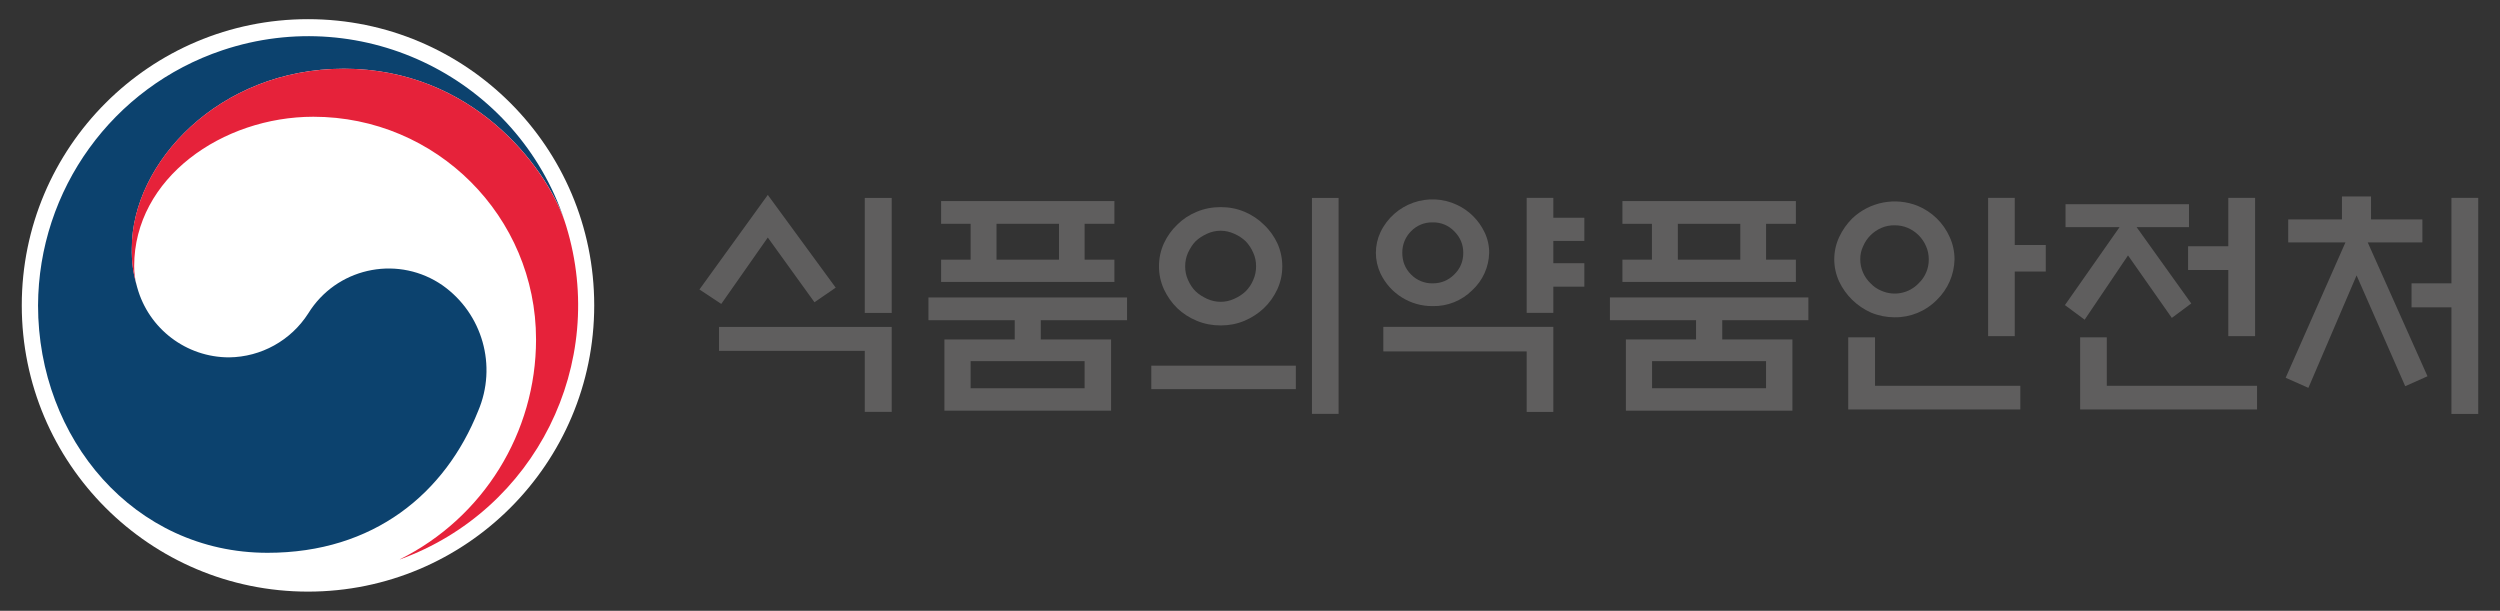 <?xml version="1.0" encoding="utf-8"?>
<!-- Generator: Adobe Illustrator 16.0.0, SVG Export Plug-In . SVG Version: 6.00 Build 0)  -->
<!DOCTYPE svg PUBLIC "-//W3C//DTD SVG 1.1//EN" "http://www.w3.org/Graphics/SVG/1.1/DTD/svg11.dtd">
<svg version="1.1" id="레이어_1" xmlns="http://www.w3.org/2000/svg" xmlns:xlink="http://www.w3.org/1999/xlink" x="0px"
	 y="0px" width="1187px" height="290px" viewBox="0 0 1187 290" enable-background="new 0 0 1187 290" xml:space="preserve">
<rect x="0" y="0" width="1187" height="290" fill="#333333" stroke="none"/>
<g>
	<path fill="#5F5E5E" d="M410.591,93.973h12.797v54.617h-12.797V93.973z M341.39,155.238h81.998v40.32h-12.797v-28.953H341.39
		V155.238z M364.552,92.542l32.24,44.037l-10.078,6.935l-22.162-30.74l-22.092,31.527l-10.364-6.863L364.552,92.542z
		 M502.812,106.27h-29.668v17.014h29.668V106.27z M514.966,171.467h-54.118v12.867h54.117L514.966,171.467z M446.836,133.863
		v-10.581h14.013v-17.015h-14.013V95.473h82.284v10.795h-14.154v17.015h14.154v10.581H446.836z M527.546,161.172v33.813h-79.138
		v-33.813h33.385v-9.15h-40.964v-10.795h94.295v10.795h-40.963v9.15H527.546z M622.914,93.973h12.654v102.516h-12.653
		L622.914,93.973z M596.391,126.499c0-2.291-0.412-4.502-1.357-6.505c-0.857-2.01-2.068-3.85-3.575-5.434
		c-1.568-1.5-3.365-2.644-5.435-3.576c-2.072-0.926-4.218-1.431-6.435-1.431c-2.289,0-4.433,0.481-6.506,1.431
		c-2,0.926-3.858,2.072-5.433,3.576c-1.499,1.567-2.643,3.435-3.576,5.434c-0.925,2-1.356,4.218-1.356,6.505
		c0,2.211,0.412,4.36,1.356,6.435c0.926,2.073,2.073,3.859,3.576,5.361c1.568,1.499,3.436,2.643,5.433,3.576
		c2.073,0.926,4.219,1.431,6.508,1.431c2.21,0,4.358-0.481,6.433-1.431c2.074-0.926,3.86-2.072,5.435-3.576
		c1.534-1.533,2.75-3.355,3.575-5.361C595.959,130.859,596.391,128.716,596.391,126.499 M608.83,126.499
		c0,3.791-0.787,7.435-2.358,10.867c-1.567,3.364-3.719,6.435-6.435,9.007c-2.573,2.43-5.646,4.436-9.15,5.936
		c-3.576,1.498-7.292,2.209-11.295,2.209c-4.008,0-7.792-0.711-11.366-2.209c-3.646-1.5-6.648-3.506-9.224-5.936
		c-2.643-2.573-4.788-5.646-6.361-9.007c-1.563-3.409-2.368-7.117-2.36-10.868c0-3.928,0.788-7.576,2.36-11.008
		c1.566-3.358,3.718-6.363,6.361-8.864c2.574-2.574,5.576-4.571,9.224-6.077c3.575-1.499,7.361-2.211,11.366-2.211
		c4.006,0,7.721,0.712,11.295,2.211c3.504,1.498,6.577,3.503,9.15,6.077c2.715,2.504,4.862,5.505,6.435,8.864
		C608.039,118.925,608.83,122.566,608.83,126.499 M615.265,184.764h-68.63v-11.152h68.63V184.764z"/>
	<path fill="#5F5E5E" d="M737.517,148.553h-12.653V93.936h12.653v9.438h14.727v11.01h-14.727v10.58h14.727v11.152h-14.727V148.553z
		 M694.766,120.029c0-3.934-1.431-7.363-4.289-10.225c-2.666-2.777-6.375-4.308-10.224-4.218c-3.873-0.108-7.611,1.422-10.295,4.218
		c-2.708,2.707-4.203,6.396-4.146,10.225c0,4.074,1.357,7.506,4.146,10.294c2.702,2.767,6.429,4.293,10.295,4.218
		c4.004,0,7.436-1.43,10.224-4.218C693.336,127.535,694.766,124.104,694.766,120.029 M656.805,155.201h80.712v40.392h-12.653
		v-28.739h-68.059V155.201L656.805,155.201z M707.062,120.029c-0.159,6.785-3.076,13.213-8.078,17.801
		c-4.961,4.947-11.725,7.658-18.729,7.506c-10.587,0.104-20.268-5.95-24.808-15.513c-2.907-6.206-2.907-13.384,0-19.589
		c6.525-13.642,22.874-19.409,36.515-12.883c5.641,2.696,10.188,7.243,12.885,12.883
		C706.326,113.286,707.085,116.639,707.062,120.029"/>
	<path fill="#5F5E5E" d="M826.301,106.27h-29.667v17.014h29.667V106.27z M838.525,171.467h-54.117v12.867h54.117V171.467z
		 M770.325,133.863v-10.581h14.012v-17.015h-14.012V95.473h82.355v10.795h-14.155v17.015h14.155v10.581H770.325z M851.037,161.172
		v33.813h-79.066v-33.813h33.313v-9.15h-40.893v-10.795h94.224v10.795h-40.893v9.15H851.037z"/>
	<path fill="#5F5E5E" d="M956.603,159.59h-12.653V93.963h12.653v22.376h14.727v12.582h-14.727V159.59z M915.782,123.131
		c0-2.217-0.429-4.289-1.287-6.22c-1.672-3.925-4.797-7.05-8.722-8.722c-1.968-0.828-4.085-1.24-6.22-1.215
		c-2.137-0.041-4.256,0.373-6.221,1.215c-3.924,1.672-7.05,4.797-8.721,8.722c-0.92,1.942-1.384,4.069-1.357,6.22
		c0.001,4.294,1.757,8.4,4.86,11.366c1.455,1.562,3.237,2.78,5.219,3.575c6.051,2.652,13.115,1.223,17.657-3.575
		C914.099,131.538,915.834,127.421,915.782,123.131 M890.261,160.162v23.02h68.986v11.225h-81.712v-34.243L890.261,160.162
		L890.261,160.162z M928.007,123.131c-0.149,7.296-3.184,14.236-8.437,19.303c-5.279,5.344-12.506,8.312-20.018,8.222
		c-3.826-0.005-7.615-0.757-11.152-2.218c-6.654-2.932-12.033-8.157-15.155-14.727c-3.12-6.709-3.12-14.452,0-21.161
		c1.537-3.296,3.644-6.297,6.221-8.864c8.313-7.888,20.463-10.205,31.098-5.934c6.76,2.811,12.185,8.107,15.155,14.798
		C927.233,115.871,928.014,119.48,928.007,123.131"/>
	<path fill="#5F5E5E" d="M1057.994,159.59v-31.384h-19.088v-11.295h19.088V93.963h12.727v65.627H1057.994z M987.649,194.405v-34.243
		h12.653v23.02h71.346v11.225L987.649,194.405L987.649,194.405z M980.714,107.832V96.966h58.621v10.866h-24.879l25.951,36.245
		l-9.223,6.862l-20.803-29.668l-20.59,30.525l-9.364-6.936l25.949-37.03L980.714,107.832L980.714,107.832z"/>
	<path fill="#5F5E5E" d="M1163.941,145.908h-18.944v-11.367h18.944V93.936h12.725v102.588h-12.725V145.908z M1111.969,104.158
		V93.292h13.798v10.866h24.378v10.938h-25.951l28.381,63.555l-10.58,4.718l-23.091-52.615l-22.877,53.401l-10.795-4.789
		l28.382-64.27h-27.166v-10.938H1111.969z"/>
	<path fill="#FFFFFF" d="M282.137,145c0,75.057-60.847,135.9-135.901,135.9c-75.058,0-135.901-60.844-135.901-135.9
		S71.179,9.1,146.235,9.1C221.291,9.1,282.137,69.943,282.137,145"/>
	<path fill="#0C426E" d="M210.154,135.506c-20.371-14.136-48.344-9.082-62.48,11.288c-0.472,0.681-0.926,1.374-1.358,2.081
		c-8.22,12.802-22.32,20.618-37.532,20.803c-20.318,0.008-38.151-13.527-43.608-33.1l-0.143-0.5l-0.145-0.572
		c-1.698-5.775-2.471-11.783-2.286-17.801c0-40.248,41.249-85.072,100.655-85.072c60.909,0,95.797,46.325,104.805,72.133
		C245.546,37.566,172.819,1.342,105.62,23.856C53.496,41.319,18.285,90.044,18.063,145.016c0,63.268,45.609,117.455,108.948,117.455
		c50.544,0,84.431-28.31,100.015-67.343C236.144,173.761,229.116,148.928,210.154,135.506"/>
	<path fill="#E6223A" d="M268.812,107.26c-7.507-25.164-42.607-74.634-105.52-74.634c-59.479,0-100.729,44.823-100.729,85.071
		c0,7.436,0.43,10.795,2.288,17.801c-0.764-2.99-1.146-6.064-1.145-9.15c0-41.893,41.964-70.917,85.072-70.917
		c58.406,0,105.732,47.326,105.732,105.732c0.017,44.237-25.02,84.671-64.628,104.374v0.07
		C254.193,242.297,288.911,172.643,268.812,107.26"/>
</g>
<g display="none">
	<g display="inline">
		<path fill="#FFFFFF" d="M390.121,144.998c0,73.633-59.7,133.328-133.328,133.328c-73.642,0-133.332-59.695-133.332-133.328
			c0-73.629,59.69-133.324,133.332-133.324C330.421,11.674,390.121,71.369,390.121,144.998"/>
		<path fill="#003668" d="M319.325,135.708c-21.193-14.406-48.325-8.541-62.59,13.116c-11.865,18.1-29.823,20.354-36.746,20.354
			c-22.688,0-38.169-15.952-42.768-32.44h-0.015c-0.058-0.182-0.088-0.329-0.132-0.478c-0.045-0.181-0.08-0.362-0.139-0.554
			c-1.813-6.896-2.269-10.164-2.269-17.484c0-39.427,40.481-83.342,98.738-83.342c59.68,0,93.833,45.431,102.66,70.686
			c-0.173-0.467-0.32-0.896-0.461-1.342c-16.93-49.388-63.766-84.889-118.93-84.889c-69.361,0-125.632,56.236-125.632,125.653
			c0,62.04,44.74,115.13,106.825,115.13c49.485,0,82.758-27.734,97.996-65.998C344.24,173.195,338.322,148.617,319.325,135.708"/>
		<path fill="#E6002D" d="M376.839,108.014c-7.364-24.637-41.736-73.132-103.434-73.132c-58.255,0-98.738,43.92-98.738,83.343
			c0,7.32,0.458,10.588,2.269,17.483c-0.761-3.021-1.147-6.021-1.147-8.965c0-41.076,41.113-69.521,83.383-69.521
			c57.235,0,103.618,46.383,103.618,103.596c0,44.844-25.814,83.686-63.298,102.334v0.031c48.342-17.507,82.86-63.816,82.86-118.194
			C382.352,132.12,380.626,120.773,376.839,108.014"/>
	</g>
	<g display="inline">
		<path fill="#575756" d="M476.122,91.757V81.753h15.76v10.004h21.924v12.333h-62.074V91.757H476.122L476.122,91.757z
			 M511.201,132.18c0,3.471-0.73,6.715-2.192,9.731c-1.462,3.008-3.427,5.663-5.893,7.944c-2.467,2.285-5.322,4.09-8.562,5.414
			c-3.247,1.319-6.74,1.983-10.482,1.983c-3.749,0-7.242-0.664-10.481-1.983c-3.246-1.324-6.1-3.129-8.564-5.414
			c-2.467-2.281-4.433-4.937-5.894-7.944c-1.462-3.017-2.19-6.261-2.19-9.731c0-3.472,0.729-6.74,2.19-9.8
			c1.461-3.06,3.426-5.731,5.894-8.013c2.465-2.286,5.318-4.088,8.564-5.416c3.239-1.324,6.732-1.983,10.481-1.983
			c3.742,0,7.236,0.659,10.482,1.983c3.239,1.328,6.095,3.13,8.562,5.416c2.465,2.281,4.43,4.951,5.893,8.013
			C510.47,125.439,511.201,128.708,511.201,132.18z M497.362,132.042c0-3.563-1.303-6.646-3.905-9.251
			c-2.604-2.602-5.732-3.904-9.385-3.904c-3.658,0-6.764,1.303-9.318,3.904c-2.56,2.605-3.837,5.688-3.837,9.251
			c0,3.562,1.277,6.623,3.837,9.183c2.555,2.558,5.66,3.838,9.318,3.838c3.652,0,6.781-1.281,9.385-3.838
			C496.06,138.665,497.362,135.604,497.362,132.042z M549.706,180.412c0,3.652-0.776,7.104-2.328,10.342
			c-1.555,3.246-3.613,6.1-6.168,8.566c-2.65,2.467-5.711,4.428-9.181,5.891c-3.474,1.465-7.173,2.195-11.099,2.195
			c-3.932,0-7.651-0.73-11.167-2.195c-3.52-1.463-6.603-3.424-9.251-5.891c-2.559-2.467-4.614-5.32-6.167-8.566
			c-1.555-3.238-2.329-6.689-2.329-10.342c0-3.654,0.773-7.125,2.329-10.416c1.552-3.289,3.607-6.162,6.167-8.631
			c2.648-2.467,5.731-4.428,9.251-5.893c3.515-1.462,7.234-2.193,11.167-2.193c3.926,0,7.625,0.731,11.099,2.193
			c3.47,1.465,6.53,3.426,9.181,5.893c2.555,2.469,4.613,5.342,6.168,8.631C548.93,173.287,549.706,176.758,549.706,180.412z
			 M535.181,180.273c0-3.836-1.416-7.168-4.249-10.004c-2.831-2.83-6.214-4.242-10.142-4.242s-7.284,1.412-10.07,4.242
			c-2.786,2.836-4.18,6.168-4.18,10.004c0,3.84,1.395,7.146,4.18,9.934c2.786,2.785,6.143,4.178,10.07,4.178
			c3.927,0,7.311-1.393,10.142-4.178C533.766,187.42,535.181,184.113,535.181,180.273z M534.905,149.578h-13.703V84.355h13.703
			v25.899h12.196V84.221h14.251v67.005h-14.251v-27.545h-12.196V149.578z"/>
		<path fill="#575756" d="M578.616,100.389V87.645h68.511v12.744h-29.186l30.419,37.133l-10.415,8.498l-24.389-30.418
			l-24.252,32.471l-10.825-8.771l30.28-38.912H578.616L578.616,100.389z M673.433,178.219c0,4.021-0.817,7.787-2.463,11.307
			c-1.642,3.515-3.84,6.597-6.576,9.25c-2.831,2.646-6.146,4.748-9.938,6.304c-3.787,1.549-7.787,2.328-11.985,2.328
			c-4.203,0-8.222-0.779-12.058-2.328c-3.834-1.556-7.177-3.658-10.004-6.304c-2.74-2.653-4.934-5.735-6.574-9.25
			c-1.646-3.52-2.469-7.286-2.469-11.307c0-4.018,0.823-7.811,2.469-11.373c1.642-3.563,3.834-6.668,6.574-9.315
			c2.827-2.648,6.17-4.748,10.004-6.304c3.836-1.553,7.854-2.328,12.058-2.328c4.198,0,8.198,0.775,11.985,2.328
			c3.793,1.556,7.107,3.654,9.938,6.304c2.736,2.647,4.936,5.754,6.576,9.315C672.615,170.408,673.433,174.201,673.433,178.219z
			 M658.914,178.082c0-4.475-1.645-8.336-4.936-11.578c-3.289-3.242-7.172-4.865-11.646-4.865c-4.476,0-8.337,1.623-11.584,4.865
			c-3.237,3.242-4.859,7.104-4.859,11.578c0,4.477,1.622,8.313,4.859,11.512c3.247,3.193,7.108,4.791,11.584,4.791
			c4.474,0,8.355-1.598,11.646-4.791C657.27,186.395,658.914,182.559,658.914,178.082z M668.775,147.525v-25.899h-22.199v-12.744
			h22.199V84.221h14.8v63.304H668.775z"/>
		<path fill="#575756" d="M768.805,117.652c0,4.477-0.892,8.684-2.675,12.609c-1.784,3.928-4.227,7.398-7.334,10.411
			c-3.104,2.927-6.692,5.255-10.752,6.991c-4.067,1.732-8.424,2.602-13.088,2.602c-4.655,0-9.024-0.869-13.084-2.602
			c-4.069-1.735-7.653-4.064-10.758-6.991c-3.104-3.013-5.55-6.483-7.328-10.411c-1.783-3.926-2.676-8.134-2.676-12.609
			c0-4.471,0.893-8.674,2.676-12.605c1.778-3.926,4.226-7.398,7.328-10.411c3.104-2.926,6.688-5.255,10.758-6.991
			c4.06-1.736,8.429-2.606,13.084-2.606c4.664,0,9.021,0.871,13.088,2.606c4.06,1.735,7.648,4.064,10.752,6.991
			c3.107,3.013,5.55,6.485,7.334,10.411C767.914,108.979,768.805,113.182,768.805,117.652z M723.449,161.365v26.717h80.299v13.156
			h-95.096v-39.873H723.449z M754.555,117.795c0-2.652-0.527-5.164-1.574-7.541c-1.057-2.372-2.451-4.477-4.185-6.303
			c-1.825-1.736-3.903-3.125-6.231-4.182c-2.33-1.047-4.822-1.576-7.471-1.576c-2.65,0-5.162,0.527-7.533,1.576
			c-2.381,1.057-4.478,2.445-6.303,4.182c-1.74,1.826-3.134,3.931-4.183,6.303c-1.049,2.377-1.576,4.889-1.576,7.541
			c0,2.645,0.527,5.135,1.576,7.463c1.049,2.329,2.441,4.411,4.183,6.233c1.825,1.735,3.922,3.13,6.303,4.182
			c2.371,1.052,4.883,1.575,7.533,1.575c2.647,0,5.141-0.523,7.471-1.575c2.328-1.052,4.406-2.446,6.231-4.182
			c1.732-1.822,3.128-3.904,4.185-6.233C754.027,122.93,754.555,120.439,754.555,117.795z M800.73,160.682H785.93V84.222h14.801
			v26.033h17.129v14.662H800.73V160.682z"/>
		<path fill="#575756" d="M828.543,100.389V87.645h68.515v12.744h-29.053l30.283,44.674l-11.237,7.533l-23.566-35.899l-23.563,36.86
			l-11.517-7.675l30.146-45.491h-30.008V100.389z M836.768,201.238v-39.873h14.797v26.717H934.6v13.156H836.768z M918.705,160.682
			v-35.22h-22.2v-13.155h22.199V84.222h14.799v76.459H918.705z"/>
		<path fill="#575756" d="M953.914,159.721h109.625v13.15h-47.409v30.695h-14.937v-30.695h-47.279V159.721L953.914,159.721z
			 M977.352,101.346h62.754V86.277h14.662v57.413h-92.078V86.277h14.662V101.346z M1040.105,114.229h-62.754v16.441h62.754V114.229z
			"/>
	</g>
</g>
<g display="none">
	<g display="inline">
		<path fill="#575756" d="M590.005,181.637v11.318h-94.719v-11.318h40.893v-20.793H502.91v-58.909h12.592v15.133h54.171v-15.133
			h12.704v58.909h-33.383v20.793H590.005z M569.675,149.756v-21.602h-54.172v21.602H569.675z"/>
		<path fill="#575756" d="M650.779,154.492h-12.817v-42.51h-37.772v-11.435h50.591L650.779,154.492L650.779,154.492z M607.001,198.5
			v-37.656h12.825v26.336h71.613v11.32H607.001z M676.537,97.545h12.824v65.957h-12.824v-30.149h-16.864V122.15h16.864V97.545z"/>
		<path fill="#575756" d="M800.808,148.139v10.977h-94.716v-10.977h40.893v-9.009h-33.271V98.816h12.593v9.588h54.173v-9.588h12.707
			v40.313h-33.384v9.009H800.808z M793.187,167.543v33.268h-12.824v-22.408h-69.073v-10.859H793.187z M780.479,119.031h-54.173
			v9.354h54.173V119.031z"/>
		<path fill="#575756" d="M813.593,115.217v-11.319h61.448v11.319h-25.868l28.643,67.343l-11.32,4.852l-21.942-52.671l-21.83,53.478
			l-11.554-4.85l28.763-68.151L813.593,115.217L813.593,115.217z M890.06,97.545h12.824V200.58H890.06V97.545z"/>
		<path fill="#575756" d="M918.077,162.623h94.713v11.318h-41.002v26.564h-12.823v-26.564h-40.888V162.623L918.077,162.623z
			 M938.292,112.258h54.174V99.206h12.703v49.556h-79.471V99.206h12.594V112.258z M992.466,123.349h-54.175v14.207h54.175V123.349z"
			/>
	</g>
	<g display="inline">
		<g>
			<g>
				<g>
					<g>
						<g>
							<path fill="#003668" d="M367.362,139.303c-21.729-14.77-49.557-8.745-64.16,13.468
								c-12.206,18.553-30.622,20.855-37.758,20.855c-23.239,0-39.148-16.352-43.861-33.27h-0.015
								c-0.044-0.17-0.079-0.306-0.126-0.469c-0.042-0.191-0.103-0.379-0.147-0.578c-1.853-7.058-2.309-10.433-2.309-17.937
								c0-40.463,41.502-85.507,101.3-85.507c61.227,0,96.255,46.607,105.283,72.513c-0.155-0.456-0.298-0.909-0.456-1.377
								c-17.379-50.661-65.421-87.094-121.981-87.094c-71.187,0-128.922,57.716-128.922,128.921
								c0,63.643,45.905,118.127,109.579,118.127c50.785,0,84.917-28.48,100.566-67.717
								C392.949,177.781,386.865,152.557,367.362,139.303z"/>
						</g>
						<g>
							<path fill="#E6002D" d="M426.372,110.898c-7.522-25.271-42.821-75.029-106.086-75.029c-59.798,0-101.3,45.044-101.3,85.507
								c0,7.503,0.456,10.878,2.309,17.937c-0.775-3.086-1.189-6.184-1.189-9.199c0-42.135,42.197-71.335,85.562-71.335
								c58.711,0,106.304,47.597,106.304,106.297c0,46.02-26.486,85.848-64.969,104.988l0.018,0.029
								c49.602-17.963,85.024-65.467,85.024-121.26C432.043,135.628,430.272,123.986,426.372,110.898z"/>
						</g>
					</g>
				</g>
			</g>
		</g>
	</g>
</g>
<g display="none">
	<path display="inline" fill="#003668" d="M307.375,139.242c-21.953-14.924-50.078-8.837-64.839,13.611
		c-12.33,18.75-30.94,21.076-38.154,21.076c-23.488,0-39.569-16.524-44.33-33.623h-0.009c-0.047-0.168-0.08-0.309-0.129-0.473
		c-0.043-0.193-0.105-0.383-0.152-0.585c-1.875-7.132-2.33-10.542-2.33-18.123c0-40.891,41.943-86.415,102.372-86.415
		c61.871,0,97.271,47.102,106.392,73.28c-0.151-0.458-0.293-0.918-0.456-1.392c-17.563-51.197-66.116-88.015-123.271-88.015
		c-71.938,0-130.282,58.326-130.282,130.284c0,64.316,46.39,119.377,110.729,119.377c51.327,0,85.817-28.782,101.638-68.434
		C333.237,178.126,327.088,152.634,307.375,139.242"/>
	<path display="inline" fill="#E6002D" d="M367.012,110.534c-7.605-25.536-43.276-75.822-107.208-75.822
		c-60.429,0-102.375,45.521-102.375,86.412c0,7.583,0.458,10.996,2.33,18.128c-0.779-3.122-1.197-6.249-1.197-9.298
		c0-42.581,42.641-72.09,86.469-72.09c59.332,0,107.427,48.1,107.427,107.423c0,46.507-26.766,86.755-65.654,106.097l0.015,0.031
		c50.126-18.153,85.924-66.159,85.924-122.544C372.742,135.53,370.949,123.764,367.012,110.534"/>
	<path display="inline" fill="#575756" d="M469.727,96.725l32.559,45.539l-10.08,7.186l-22.479-31.867l-22.365,32.678l-10.311-7.187
		L469.727,96.725z M520.48,178.648c0,3.476-0.718,6.74-2.148,9.787c-1.427,3.059-3.338,5.736-5.732,8.057
		c-2.394,2.314-5.236,4.148-8.514,5.508c-3.289,1.35-6.781,2.025-10.49,2.025c-3.63,0-7.104-0.678-10.428-2.025
		c-3.321-1.359-6.18-3.191-8.571-5.508c-2.397-2.319-4.313-4.998-5.736-8.057c-1.434-3.047-2.146-6.313-2.146-9.787
		c0-3.479,0.712-6.736,2.146-9.789c1.424-3.051,3.338-5.739,5.736-8.055c2.393-2.32,5.25-4.152,8.571-5.507
		c3.322-1.35,6.798-2.026,10.428-2.026c3.709,0,7.202,0.678,10.49,2.026c3.277,1.354,6.12,3.187,8.514,5.507
		c2.395,2.314,4.306,5.004,5.732,8.055C519.763,171.912,520.48,175.169,520.48,178.648 M507.85,178.529
		c0-3.858-1.412-7.186-4.228-9.963c-2.825-2.782-6.204-4.172-10.142-4.172c-3.861,0-7.182,1.39-9.962,4.172
		c-2.783,2.777-4.175,6.104-4.175,9.963c0,3.943,1.392,7.283,4.175,10.027c2.781,2.737,6.102,4.111,9.962,4.111
		c3.938,0,7.316-1.374,10.142-4.111C506.438,185.813,507.85,182.473,507.85,178.529 M516.423,97.303h12.862v54.809h-12.862v-24.795
		h-19.468v-11.24h19.468V97.303z"/>
	<path display="inline" fill="#575756" d="M609.12,149.448h-61.297v-10.662h9.852v-27.694h-9.852v-10.773h61.297v10.773h-9.268
		v27.694h9.268V149.448z M587.566,111.092h-17.609v27.694h17.609V111.092z M628.704,178.648c0,3.476-0.717,6.74-2.146,9.787
		c-1.43,3.059-3.341,5.736-5.733,8.057c-2.396,2.314-5.237,4.148-8.517,5.508c-3.288,1.35-6.778,2.025-10.487,2.025
		c-3.633,0-7.106-0.678-10.431-2.025c-3.32-1.359-6.18-3.191-8.571-5.508c-2.396-2.319-4.313-4.998-5.735-8.057
		c-1.434-3.047-2.144-6.313-2.144-9.787c0-3.479,0.71-6.736,2.144-9.789c1.424-3.051,3.339-5.739,5.735-8.055
		c2.394-2.32,5.251-4.152,8.571-5.507c3.322-1.35,6.798-2.026,10.431-2.026c3.709,0,7.199,0.678,10.487,2.026
		c3.277,1.354,6.121,3.187,8.517,5.507c2.394,2.314,4.305,5.004,5.733,8.055C627.987,171.912,628.704,175.169,628.704,178.648
		 M616.073,178.529c0-3.858-1.409-7.186-4.228-9.963c-2.825-2.782-6.201-4.172-10.141-4.172c-3.862,0-7.184,1.39-9.965,4.172
		c-2.78,2.777-4.175,6.104-4.175,9.963c0,3.943,1.395,7.283,4.175,10.027c2.781,2.737,6.103,4.111,9.965,4.111
		c3.938,0,7.314-1.374,10.141-4.111C614.664,185.813,616.073,182.473,616.073,178.529 M624.648,97.303h12.862v54.809h-12.862
		v-13.094h-15.063v-10.541h15.063v-8.23h-15.063v-10.66h15.063V97.303z"/>
	<path display="inline" fill="#575756" d="M750.137,152.924h-95.019v-11.125h95.019V152.924z M662.769,133.919V98.58h79.721v10.891
		h-66.975v13.672h67.207v10.776H662.769z M728.586,181.313c0,3.32-0.693,6.434-2.089,9.33c-1.389,2.898-3.24,5.422-5.558,7.588
		c-2.318,2.166-5.063,3.884-8.229,5.158s-6.526,1.906-10.079,1.906c-3.556,0-6.916-0.632-10.082-1.906
		c-3.167-1.274-5.91-2.992-8.229-5.158c-2.314-2.166-4.173-4.688-5.562-7.588c-1.393-2.896-2.087-6.01-2.087-9.33
		s0.694-6.428,2.087-9.324c1.389-2.897,3.246-5.428,5.562-7.594c2.317-2.16,5.062-3.879,8.229-5.151
		c3.166-1.275,6.526-1.913,10.082-1.913c3.553,0,6.913,0.638,10.079,1.913c3.166,1.272,5.909,2.991,8.229,5.151
		c2.316,2.166,4.169,4.695,5.558,7.594C727.892,174.885,728.586,177.991,728.586,181.313 M715.954,181.313
		c0-3.549-1.331-6.621-3.994-9.211c-2.669-2.588-5.774-3.883-9.327-3.883c-3.556,0-6.662,1.295-9.33,3.883
		c-2.661,2.59-3.998,5.662-3.998,9.211c0,3.556,1.337,6.627,3.998,9.211c2.668,2.595,5.774,3.885,9.33,3.885
		c3.553,0,6.658-1.29,9.327-3.885C714.623,187.939,715.954,184.867,715.954,181.313"/>
	<path display="inline" fill="#575756" d="M811.667,187.104H798.92v-71.84h-38.584v-11.588h51.331V187.104z M847.123,137.396h14.83
		v12.863h-14.83v50.405h-12.744V97.303h12.744V137.396z"/>
	<path display="inline" fill="#575756" d="M966.588,147.014v11.241h-95.016v-11.241h41.021v-15.295h12.858v15.295H966.588z
		 M959.868,109.703h-34.993l37.656,23.984l-7.066,8.922L919.08,119.32l-36.386,23.289l-7.067-8.922l37.657-23.984h-34.99V98.578
		h81.574V109.703L959.868,109.703z M878.062,167.178h80.878v33.717h-12.862v-22.594h-68.016V167.178z"/>
	<path display="inline" fill="#575756" d="M979.799,162.657h95.015v11.356h-41.135v26.646h-12.863v-26.646h-41.017V162.657z
		 M1000.076,112.135h54.342V99.043h12.745v49.708h-79.718V99.043h12.631V112.135z M1054.418,123.26h-54.344v14.251h54.344V123.26z"
		/>
</g>
<g display="none">
	<path display="inline" fill="#003668" d="M249.222,139.079c-22.575-15.34-51.487-9.081-66.661,13.988
		c-12.677,19.277-31.811,21.674-39.228,21.674c-24.143,0-40.675-16.986-45.569-34.567h-0.011c-0.053-0.176-0.08-0.315-0.133-0.487
		c-0.045-0.199-0.108-0.392-0.156-0.603c-1.926-7.328-2.396-10.835-2.396-18.63c0-42.037,43.121-88.84,105.239-88.84
		c63.609,0,100.005,48.425,109.381,75.338c-0.158-0.473-0.308-0.944-0.47-1.432c-18.061-52.636-67.976-90.481-126.732-90.481
		c-73.957,0-133.938,59.963-133.938,133.938c0,66.121,47.692,122.719,113.839,122.719c52.771,0,88.223-29.584,104.488-70.344
		C275.805,179.055,269.481,152.846,249.222,139.079"/>
	<path display="inline" fill="#E6002D" d="M310.528,109.563c-7.823-26.25-44.487-77.949-110.22-77.949
		c-62.118,0-105.239,46.803-105.239,88.84c0,7.795,0.47,11.302,2.397,18.635c-0.809-3.209-1.234-6.43-1.234-9.559
		c0-43.774,43.837-74.113,88.893-74.113c60.997,0,110.442,49.451,110.442,110.437c0,47.814-27.516,89.191-67.5,109.078l0.019,0.029
		c51.529-18.664,88.334-68.021,88.334-125.984C316.42,135.26,314.574,123.166,310.528,109.563"/>
	<path display="inline" fill="#595757" d="M480.572,140.952v11.281h-98.418v-11.281h38.41v-17.766h12.959v17.766H480.572z
		 M459.331,135.069v-25.565h-69.256V97.987h82.576v37.082H459.331z M458.854,181.4c0,3.521-0.723,6.836-2.159,9.959
		c-1.447,3.125-3.365,5.799-5.767,8.037c-2.481,2.4-5.379,4.279-8.694,5.646c-3.325,1.355-6.866,2.039-10.629,2.039
		c-3.757,0-7.303-0.684-10.613-2.039c-3.33-1.365-6.223-3.244-8.715-5.646c-2.396-2.238-4.314-4.912-5.761-8.037
		c-1.433-3.123-2.155-6.438-2.155-9.959c0-3.516,0.724-6.846,2.155-9.961c1.445-3.125,3.365-5.836,5.761-8.168
		c2.492-2.398,5.385-4.258,8.715-5.574c3.312-1.32,6.856-1.979,10.613-1.979c3.763,0,7.304,0.656,10.629,1.979
		c3.315,1.316,6.213,3.176,8.694,5.574c2.4,2.332,4.318,5.043,5.767,8.168C458.131,174.555,458.854,177.885,458.854,181.4
		 M445.885,181.273c0-3.912-1.396-7.271-4.194-10.074c-2.803-2.803-6.158-4.199-10.086-4.199c-3.917,0-7.277,1.396-10.08,4.199
		c-2.799,2.803-4.2,6.162-4.2,10.074c0,3.93,1.401,7.244,4.2,9.967c2.803,2.723,6.163,4.078,10.08,4.078
		c3.928,0,7.283-1.355,10.086-4.078C444.488,188.518,445.885,185.203,445.885,181.273"/>
	<path display="inline" fill="#595757" d="M494.135,110.227V98.821h61.212v11.406H529.18l27.24,33.241l-9.233,7.69l-22.091-27.49
		l-21.72,29.289l-9.604-7.687l27.249-35.043H494.135L494.135,110.227z M578.983,179.953c0,3.604-0.733,6.982-2.22,10.146
		c-1.487,3.16-3.456,5.938-5.938,8.338c-2.471,2.4-5.424,4.307-8.819,5.701c-3.405,1.396-7.021,2.109-10.861,2.109
		c-3.757,0-7.358-0.713-10.805-2.109c-3.437-1.396-6.398-3.301-8.881-5.701c-2.481-2.4-4.455-5.178-5.938-8.338
		c-1.481-3.164-2.225-6.545-2.225-10.146c0-3.596,0.742-6.977,2.225-10.137c1.481-3.164,3.456-5.939,5.938-8.344
		c2.481-2.398,5.444-4.299,8.881-5.695c3.445-1.404,7.048-2.104,10.805-2.104c3.84,0,7.456,0.699,10.861,2.104
		c3.396,1.396,6.35,3.297,8.819,5.695c2.481,2.402,4.45,5.18,5.938,8.344C578.25,172.977,578.983,176.357,578.983,179.953
		 M565.904,179.838c0-3.998-1.457-7.443-4.37-10.326c-2.934-2.873-6.43-4.314-10.51-4.314c-4.004,0-7.444,1.441-10.322,4.314
		c-2.878,2.883-4.319,6.328-4.319,10.326c0,4.078,1.441,7.545,4.319,10.379c2.878,2.842,6.318,4.268,10.322,4.268
		c4.08,0,7.576-1.426,10.51-4.268C564.447,187.383,565.904,183.916,565.904,179.838 M574.785,152.475v-23.166h-19.924v-11.521
		h19.924V95.707h13.32v56.768H574.785L574.785,152.475z"/>
	<path display="inline" fill="#595757" d="M655.422,188.719h-13.32v-74.414h-41.047v-12h54.367V188.719z M680.988,95.706h13.311
		v107.058h-13.311v-52.811h-16.324v-11.879h16.324V95.706z"/>
	<path display="inline" fill="#595757" d="M761.506,187.996h-47.517v-48.963h31.081v-24.97h-31.081v-11.758h43.81v48.371h-31.093
		v25.682h34.8V187.996z M782.521,95.826v44.401h13.321V95.706h12.718v107.058h-12.718v-50.289h-13.321v49.688h-12.355V95.826
		H782.521z"/>
	<path display="inline" fill="#595757" d="M822.965,170.359v-11.758h71.646v11.758h-29.997v28.928h-13.09v-28.928H822.965z
		 M886.454,124.749c0,3.688-0.743,7.167-2.211,10.441c-1.484,3.279-3.555,6.123-6.187,8.522c-2.644,2.477-5.678,4.44-9.122,5.877
		c-3.445,1.441-7.123,2.16-11.05,2.16c-3.918,0-7.597-0.719-11.04-2.16c-3.438-1.438-6.48-3.4-9.112-5.877
		c-2.643-2.399-4.722-5.243-6.238-8.522c-1.537-3.274-2.29-6.756-2.29-10.441c0-3.678,0.753-7.158,2.29-10.443
		c1.518-3.273,3.598-6.152,6.238-8.64c2.632-2.476,5.676-4.438,9.112-5.881c3.443-1.438,7.122-2.16,11.04-2.16
		c3.927,0,7.604,0.724,11.05,2.16c3.444,1.44,6.479,3.405,9.122,5.881c2.632,2.487,4.701,5.365,6.187,8.64
		C885.711,117.59,886.454,121.071,886.454,124.749 M873.735,124.749c0-4.32-1.566-8.002-4.68-11.041
		c-3.125-3.033-6.843-4.561-11.171-4.561c-4.312,0-8.018,1.526-11.092,4.561c-3.084,3.039-4.631,6.721-4.631,11.041
		c0,4.244,1.547,7.9,4.631,10.984c3.074,3.074,6.78,4.621,11.092,4.621c4.328,0,8.046-1.547,11.171-4.621
		C872.169,132.649,873.735,128.993,873.735,124.749 M902.658,95.706h13.2v107.058h-13.2V95.706z"/>
	<path display="inline" fill="#595757" d="M976.926,157.396v14.4h-13.199v-14.4h-29.163v-11.045h71.405v11.045H976.926z
		 M954.605,166.754v22.328h76.447v11.516h-89.77v-33.844H954.605z M995.049,118.389c0,3.284-0.693,6.379-2.109,9.303
		c-1.396,2.924-3.244,5.5-5.565,7.74c-2.331,2.159-5.043,3.883-8.167,5.158c-3.113,1.285-6.438,1.924-9.955,1.924
		c-3.525,0-6.842-0.639-9.967-1.924c-3.123-1.275-5.876-2.999-8.286-5.158c-2.24-2.24-4.059-4.816-5.466-7.74
		c-1.396-2.924-2.09-6.019-2.09-9.303c0-3.279,0.694-6.358,2.09-9.242c1.407-2.883,3.226-5.435,5.466-7.686
		c2.41-2.234,5.163-3.973,8.286-5.218c3.125-1.236,6.44-1.859,9.967-1.859c3.517,0,6.842,0.623,9.955,1.859
		c3.124,1.245,5.836,2.983,8.167,5.218c2.321,2.251,4.169,4.803,5.565,7.686C994.355,112.03,995.049,115.108,995.049,118.389
		 M982.451,118.51c0-3.603-1.286-6.66-3.847-9.188c-2.563-2.518-5.688-3.772-9.354-3.772c-3.687,0-6.812,1.257-9.373,3.772
		c-2.562,2.525-3.827,5.585-3.827,9.188c0,3.596,1.267,6.66,3.827,9.182c2.563,2.517,5.688,3.777,9.373,3.777
		c3.666,0,6.79-1.262,9.354-3.777C981.165,125.17,982.451,122.106,982.451,118.51 M1014.98,136.994h-15.25v-10.925h15.25V95.706
		h13.199v77.292h-13.199V136.994z"/>
	<path display="inline" fill="#595757" d="M1115.769,192.084h-70.21v-11.643h28.199v-13.326c-1.276-0.316-2.481-0.719-3.598-1.199
		c-3.195-1.277-6.008-3-8.409-5.158c-2.39-2.246-4.269-4.822-5.625-7.742c-1.366-2.928-2.04-6.02-2.04-9.302
		c0-3.279,0.674-6.361,2.04-9.24c1.356-2.884,3.235-5.439,5.625-7.681c2.401-2.24,5.194-3.979,8.35-5.224
		c3.165-1.241,6.55-1.863,10.146-1.863c3.606,0,6.962,0.622,10.086,1.863c3.114,1.244,5.836,2.982,8.147,5.224
		c2.411,2.24,4.31,4.797,5.715,7.681c1.387,2.879,2.09,5.961,2.09,9.24c0,3.281-0.703,6.375-2.09,9.302
		c-1.405,2.92-3.304,5.496-5.715,7.742c-2.313,2.158-5.033,3.881-8.147,5.158c-1.285,0.563-2.611,1.004-3.968,1.326v13.199h29.403
		L1115.769,192.084L1115.769,192.084z M1072.803,106.389V94.983h14.405v11.406h26.038v11.397h-66.493v-11.397H1072.803z
		 M1093.326,143.593c0-3.521-1.286-6.538-3.837-9.065c-2.562-2.517-5.687-3.771-9.362-3.771c-3.687,0-6.812,1.256-9.362,3.771
		c-2.563,2.527-3.839,5.546-3.839,9.065c0,3.522,1.276,6.561,3.839,9.122c2.552,2.563,5.677,3.838,9.362,3.838
		c3.677,0,6.802-1.275,9.362-3.838C1092.04,150.152,1093.326,147.115,1093.326,143.593 M1125.254,95.706h13.198v107.058h-13.198
		V95.706z"/>
</g>
<g display="none">
	<path display="inline" fill="#FF6640" d="M228.372,183.18c-15.423,0-29.764-4.615-41.729-12.543
		c1.322,3.709,2.045,7.701,2.045,11.857c0,19.514-15.813,35.332-35.325,35.332c-19.509,0-35.324-15.818-35.324-35.332
		c0-19.504,15.815-35.313,35.324-35.313c4.162,0,8.161,0.723,11.866,2.049l29.865-29.871c-11.965-7.924-26.301-12.549-41.731-12.549
		c-41.809,0-75.696,33.895-75.696,75.683c0,41.809,33.888,75.705,75.696,75.705c41.584,0,75.32-33.531,75.681-75.027
		C228.82,183.172,228.597,183.18,228.372,183.18"/>
	<path display="inline" fill="#91C3E1" d="M153.363,106.811c15.431,0,29.768,4.625,41.731,12.549
		c-1.322-3.709-2.048-7.7-2.048-11.865c0-19.505,15.815-35.324,35.328-35.324c19.506,0,35.32,15.819,35.32,35.324
		c0,19.502-15.814,35.324-35.32,35.324c-4.166,0-8.156-0.729-11.861-2.049l-29.87,29.867c11.965,7.928,26.305,12.541,41.729,12.541
		c41.813,0,75.7-33.883,75.7-75.684c0-41.805-33.888-75.692-75.7-75.692c-41.577,0-75.312,33.527-75.669,75.023
		C152.915,106.826,153.139,106.811,153.363,106.811"/>
	<path display="inline" fill="#565A5C" d="M367.313,127.129v10.141h-25.478c-3.014,0-4.477,1.273-4.477,3.899
		c0,2.63,1.703,4.325,4.329,4.325h60.786c2.927,0,4.477-1.543,4.477-4.471c0-1.861-0.532-3.754-4.477-3.754h-25.191v-10.142
		c0-2.334-2.15-3.899-5.344-3.899C369.042,123.229,367.313,124.682,367.313,127.129"/>
	<path display="inline" fill="#565A5C" d="M358.042,210.348c-1.61,0-3.755,0.387-3.755,3.754c0,1.514,0.703,3.322,4.044,3.322h5.214
		V240c0,7.441,4.228,8.971,10.56,8.971h61.219c2.354,0,4.762-0.533,4.762-4.484c0-2.518-1.604-3.748-4.91-3.748h-61.363v-26.779
		c0-2.295-1.212-3.611-3.326-3.611H358.042L358.042,210.348z"/>
	<path display="inline" fill="#565A5C" d="M356.336,176.908c0-8.697,6.269-14.543,15.604-14.543c9.296,0,16.031,6.174,16.031,14.688
		s-6.856,14.693-16.313,14.693C362.923,191.746,356.336,185.369,356.336,176.908 M346.512,176.908
		c0,13.166,10.87,23.086,25.274,23.086c14.834,0,26.014-9.859,26.014-22.941c0-13.379-10.757-23.086-25.576-23.086
		C357.32,153.967,346.512,163.611,346.512,176.908"/>
	<path display="inline" fill="#565A5C" d="M414.628,122.218c-1.816,0-3.898,0.427-3.898,3.748c0,2.562,2.09,3.474,4.044,3.474h7.822
		v82.496c0,2.98,1.794,4.621,5.059,4.621c3.401,0,5.199-1.641,5.199-4.766v-34.168h17.084c2.767,0,4.629-1.742,4.629-4.334
		c0-2.621-1.737-4.188-4.629-4.188h-17.084v-43.712c0-1.893-1.159-3.17-2.885-3.17L414.628,122.218L414.628,122.218z"/>
	<path display="inline" fill="#565A5C" d="M471.671,178.596c-2.938,0-4.188,1.162-4.188,3.898c0,2.857,1.375,4.188,4.329,4.188
		h46.609v19.758h-33.007c-2.931,0-4.478,1.443-4.478,4.188c0,2.305,1.857,4.045,4.325,4.045h67.889v31.986
		c0,3.125,1.843,4.918,5.055,4.918c3.257,0,5.199-1.832,5.199-4.918v-33.143c0-4.25-1.151-7.078-6.792-7.078h-27.936v-19.756h46.898
		c3.865,0,4.192-2.137,4.192-4.332c0-2.563-1.429-3.756-4.488-3.756H471.671V178.596z"/>
	<path display="inline" fill="#565A5C" d="M649.074,186.463c-2.024,0-2.888,1.125-2.888,3.764c0,2.332,0.987,3.465,3.028,3.465
		h5.073v24.182h-48.635c-2.896,0-4.188,1.248-4.188,4.045c0,2.918,1.421,4.332,4.332,4.332h103.758c3.873,0,4.19-2.311,4.19-4.479
		c0-2.629-1.463-3.898-4.477-3.898h-44.72v-28.232c0-1.748-1.431-3.178-3.183-3.178H649.074z"/>
	<path display="inline" fill="#565A5C" d="M660.5,129.452h-13.889c-2.219,0-4.484,0.447-4.484,3.751
		c0,3.442,2.417,3.896,4.771,3.896h5.797c-0.023,0.514-0.145,4.344-0.145,4.344c-2.113,20.542-26.416,35.214-42.175,38.666
		c-1.091,0.213-1.881,0.791-2.295,1.674c-0.235,0.492-0.327,1.031-0.327,1.572c0,0.98,0.313,1.961,0.691,2.66
		c1.479,2.363,3.136,2.949,6.112,2.166c17.479-4.729,36.837-20.045,43.487-34.291c7.076,14.314,28.438,29.352,43.474,34.002
		c3.854,1.188,5.32,0.715,6.846-2.166c0.581-1.383,0.581-2.752,0.022-3.893c-0.521-1.057-1.486-1.838-2.664-2.158
		c-19.674-5.223-40.338-20.229-41.752-38.816v-7.366c0-2.326-1.322-3.88-3.447-4.04h-0.011H660.5z"/>
	<path display="inline" fill="#565A5C" d="M485.414,130.034c-2.931,0-4.478,1.443-4.478,4.188c0,2.303,1.857,4.045,4.325,4.045
		h67.889v29.085c0,3.117,1.843,4.91,5.055,4.91c3.257,0,5.199-1.832,5.199-4.91v-30.234c0-4.253-1.151-7.084-6.792-7.084H485.414z"
		/>
	<path display="inline" fill="#565A5C" d="M788.023,203.688h-36.776v-28.23h36.776V203.688z M734.759,134.917
		c-1.873,0-3.036,1.388-3.036,3.615c0,1.95,1.363,3.321,3.316,3.321h5.948v60.671c0,6.408,3.303,9.396,10.418,9.396h37.188
		c6.705,0,9.837-3.443,9.837-10.84v-62.371c0-2.638-1.134-3.759-3.759-3.759h-12.448c-2.019,0-3.317,1.418-3.317,3.606
		c0,1.959,1.485,3.326,3.614,3.326h5.504v25.333h-36.776v-28.107c0-2.782-1.262-4.192-3.755-4.192h-12.733V134.917z"/>
	<path display="inline" fill="#565A5C" d="M817.392,122.218c-2.589,0-3.899,1.216-3.899,3.607c0,3.212,3.09,3.466,4.04,3.466h7.966
		v109.552c0,3.732,2.691,5.064,5.2,5.064c2.398,0,5.207-1.369,5.207-5.207v-113.45c0-1.733-1.239-3.033-2.889-3.033H817.392z"/>
	<path display="inline" fill="#565A5C" d="M1086.322,122.218c-1.81,0-3.893,0.427-3.893,3.748c0,2.562,2.091,3.466,4.037,3.466
		h7.829v80.845h-27.608c-2.854,0-4.188,1.193-4.188,3.756c0,2.586,1.406,3.898,4.188,3.898h32.812c1.942,0,5.2-0.623,5.2-4.771
		v-87.771c0-1.871-1.251-3.171-3.041-3.171H1086.322z"/>
	<path display="inline" fill="#565A5C" d="M1028.178,154.627c0-9.117,7.981-13.2,15.896-13.2c7.646,0,15.887,4.135,15.887,13.2
		c0,9.252-8.239,13.479-15.887,13.479C1036.418,168.104,1028.178,163.879,1028.178,154.627 M1038.866,127.708v5.861
		c-12.961,2.759-20.407,10.422-20.407,21.052c0,14.709,13.28,21.414,25.614,21.414c12.333,0,25.605-6.705,25.605-21.414
		c0-10.745-7.495-18.4-20.556-21.052v-5.861c0-2.105-2.094-3.466-5.348-3.466C1039.505,124.241,1038.866,126.408,1038.866,127.708"
		/>
	<path display="inline" fill="#565A5C" d="M1023.701,217.143c-1.604,0-3.748,0.381-3.748,3.756c0,1.514,0.691,3.314,4.04,3.314
		h5.219V240c0,7.441,4.212,8.971,10.552,8.971h64.803c2.356,0,4.767-0.533,4.767-4.484c0-2.518-1.61-3.748-4.918-3.748h-64.946
		v-19.984c0-2.295-1.214-3.609-3.326-3.609h-12.441V217.143z"/>
	<path display="inline" fill="#565A5C" d="M1080.499,185.451h-73.231c-2.932,0-4.182,1.164-4.182,3.9
		c0,2.857,1.375,4.188,4.328,4.188h31.493v11.98c0,3.123,1.844,4.91,5.061,4.91c3.253,0,5.19-1.84,5.19-4.91v-11.98h31.638
		c3.869,0,4.188-2.137,4.188-4.332C1084.984,186.645,1083.555,185.451,1080.499,185.451"/>
	<path display="inline" fill="#565A5C" d="M936.839,211.799h-0.005l0.017-0.016c-0.004,0-0.004,0.016-0.004,0.016 M874.293,134.948
		c-1,0-4.048,0-4.048,3.462c0,3.021,1.452,4.618,4.196,4.618h23.15v8.832c0,24.789-14.938,46.119-28.814,55.453
		c-1.402,0.943-2.337,2.344-2.542,3.816c-0.034,0.213-0.054,0.426-0.054,0.631c0,0.973,0.327,1.895,0.954,2.631
		c1.401,2.016,4.17,2.287,6.876,0.631c10.764-7.936,23.898-24.098,28.639-39.908c4.922,14.475,14.902,28.104,26.883,36.57
		c3.397,2.373,5.313,2.396,7.306,0.115c0.723-0.723,1.171-2.016,1.171-3.307c0-0.191-0.013-0.383-0.03-0.57
		c-0.156-1.43-0.882-2.623-2.049-3.361c-17.928-11.25-27.799-30.178-27.799-53.277v-8.255h23.006c3.68,0,4.188-2.083,4.188-4.329
		c0-2.318-0.694-3.751-4.188-3.751H874.293L874.293,134.948z"/>
	<path display="inline" fill="#565A5C" d="M946.762,122.218c-1.677,0-3.893,0.369-3.893,3.607c0,2.558,2.087,3.462,4.04,3.462h7.971
		v109.503c0,3.73,2.606,5.063,5.056,5.063c2.395,0,5.188-1.369,5.188-5.207v-59.025h18.248c2.71,0,4.48-1.695,4.48-4.326
		c0-2.5-1.71-4.043-4.48-4.043h-18.248v-46.011c0-1.752-1.262-3.021-3.024-3.021L946.762,122.218L946.762,122.218z"/>
</g>
<g display="none">
	<g display="inline">
		<g>
			<g>
				<g>
					<g>
						<g>
							<path fill="#003668" d="M461.838,142.741c-8.613-5.855-19.646-3.467-25.436,5.337c-4.838,7.355-12.139,8.27-14.969,8.27
								c-9.213,0-15.521-6.482-17.389-13.188h-0.004c-0.02-0.068-0.031-0.121-0.051-0.186c-0.018-0.076-0.041-0.15-0.06-0.23
								c-0.734-2.797-0.915-4.135-0.915-7.109c0-16.041,16.455-33.899,40.16-33.899c24.271,0,38.158,18.478,41.737,28.747
								c-0.062-0.18-0.116-0.359-0.181-0.545c-6.889-20.085-25.936-34.526-48.357-34.526c-28.221,0-51.109,22.879-51.109,51.107
								c0,25.23,18.199,46.83,43.439,46.83c20.135,0,33.665-11.291,39.871-26.846C471.983,157.994,469.571,147.994,461.838,142.741z
								"/>
						</g>
						<g>
							<path fill="#E6002D" d="M485.233,131.479c-2.984-10.018-16.977-29.745-42.057-29.745c-23.705,0-40.16,17.858-40.16,33.899
								c0,2.975,0.181,4.313,0.915,7.109c-0.308-1.223-0.471-2.451-0.471-3.646c0-16.703,16.728-28.278,33.921-28.278
								c23.275,0,42.143,18.868,42.143,42.137c0,18.246-10.5,34.035-25.756,41.623l0.006,0.012
								c19.664-7.121,33.707-25.955,33.707-48.072C487.481,141.284,486.778,136.669,485.233,131.479z"/>
						</g>
					</g>
				</g>
			</g>
		</g>
	</g>
	<g display="inline">
		<path fill="#575756" d="M547.091,152.896v14.24h-5.083v-9.799h-26.88v-4.441h13.691v-6h-16.256v-4.44h37.55v4.44h-16.257v6
			H547.091z M547.091,127.024v12.18h-5.083v-7.691h-26.422v-4.488H547.091z"/>
		<path fill="#575756" d="M556.845,148.363v-20.972h21.019v20.972H556.845z M558.036,166.221v-13.645h5.037v9.158h28.436v4.486
			H558.036z M572.873,131.786h-10.99v12.227h10.99V131.786z M586.06,152.346V126.2h5.084v26.146H586.06z"/>
		<path fill="#575756" d="M613.811,149.096v5.723h-5.037v-5.723h-11.127v-4.212h27.246v4.212H613.811z M615.277,142.776v-10.99
			h-15.111V127.3h20.193v15.477H615.277z M605.293,152.666v9.16h29.17v4.395h-34.252v-13.555H605.293z M628.328,141.312h-5.953
			v-4.168h5.953V126.2h5.037v29.077h-5.037V141.312z"/>
		<path fill="#575756" d="M661.729,137.099c0,1.406-0.291,2.725-0.871,3.961s-1.357,2.299-2.334,3.182
			c-0.979,0.949-2.115,1.694-3.412,2.243c-1.299,0.551-2.695,0.824-4.189,0.824c-1.496,0-2.895-0.273-4.191-0.824
			c-1.297-0.549-2.434-1.294-3.41-2.243c-0.979-0.883-1.748-1.945-2.313-3.182c-0.566-1.236-0.848-2.555-0.848-3.961
			c0-1.434,0.281-2.77,0.848-4.008c0.564-1.236,1.334-2.313,2.313-3.227c0.977-0.947,2.113-1.695,3.41-2.244
			c1.297-0.551,2.695-0.824,4.191-0.824c1.494,0,2.891,0.273,4.189,0.824c1.297,0.549,2.434,1.297,3.412,2.244
			c0.977,0.914,1.754,1.99,2.334,3.227C661.438,134.329,661.729,135.665,661.729,137.099z M642.861,150.605h32.65v16.074h-5.084
			v-11.541h-27.566V150.605z M656.783,137.099c0-1.617-0.572-3-1.719-4.145c-1.145-1.145-2.51-1.717-4.098-1.717
			s-2.961,0.572-4.121,1.717s-1.74,2.527-1.74,4.145c0,1.588,0.58,2.953,1.74,4.098s2.533,1.719,4.121,1.719
			s2.953-0.574,4.098-1.719C656.211,140.052,656.783,138.687,656.783,137.099z M670.428,126.2h5.084v21.751h-5.084V126.2z"/>
		<path fill="#575756" d="M681.361,154.682v-4.488h27.338v4.488h-11.447v11.035h-4.992v-11.035H681.361z M705.586,137.282
			c0,1.404-0.283,2.732-0.848,3.984s-1.352,2.334-2.359,3.25c-1.006,0.946-2.166,1.694-3.479,2.243
			c-1.314,0.549-2.717,0.824-4.213,0.824s-2.9-0.275-4.213-0.824c-1.314-0.549-2.473-1.297-3.48-2.243
			c-1.008-0.916-1.801-1.998-2.381-3.25s-0.871-2.58-0.871-3.984s0.291-2.732,0.871-3.984c0.58-1.25,1.373-2.35,2.381-3.297
			c1.008-0.945,2.166-1.695,3.48-2.244c1.313-0.549,2.717-0.824,4.213-0.824s2.898,0.275,4.213,0.824
			c1.313,0.549,2.473,1.299,3.479,2.244c1.008,0.947,1.795,2.047,2.359,3.297C705.303,134.55,705.586,135.878,705.586,137.282z
			 M700.73,137.282c0-1.648-0.594-3.053-1.785-4.213c-1.189-1.16-2.609-1.74-4.258-1.74s-3.061,0.58-4.236,1.74
			s-1.764,2.564-1.764,4.213c0,1.617,0.588,3.016,1.764,4.189s2.588,1.764,4.236,1.764s3.068-0.59,4.258-1.764
			C700.137,140.298,700.73,138.899,700.73,137.282z M711.768,126.2h5.037v40.845h-5.037V126.2z"/>
		<path fill="#575756" d="M740.104,149.736v5.494h-5.037v-5.494h-11.127v-4.213h27.246v4.213H740.104z M731.586,153.309v8.518h29.17
			v4.395h-34.252v-12.912H731.586z M747.018,134.854c0,1.252-0.266,2.434-0.801,3.549s-1.244,2.1-2.129,2.953
			c-0.885,0.824-1.924,1.482-3.113,1.971c-1.191,0.488-2.459,0.732-3.801,0.732c-1.344,0-2.611-0.244-3.801-0.732
			c-1.191-0.488-2.244-1.146-3.16-1.971c-0.855-0.854-1.549-1.838-2.084-2.953s-0.801-2.297-0.801-3.549
			c0-1.25,0.266-2.426,0.801-3.525s1.229-2.074,2.084-2.932c0.916-0.854,1.969-1.518,3.16-1.992
			c1.189-0.473,2.457-0.709,3.801-0.709c1.342,0,2.609,0.236,3.801,0.709c1.189,0.475,2.229,1.139,3.113,1.992
			c0.885,0.857,1.594,1.832,2.129,2.932S747.018,133.604,747.018,134.854z M742.211,134.901c0-1.375-0.49-2.543-1.467-3.504
			s-2.166-1.443-3.57-1.443c-1.406,0-2.596,0.482-3.572,1.443s-1.465,2.129-1.465,3.504c0,1.373,0.488,2.541,1.465,3.502
			c0.977,0.963,2.166,1.443,3.572,1.443c1.404,0,2.594-0.48,3.57-1.443C741.721,137.442,742.211,136.274,742.211,134.901z
			 M754.619,141.952h-5.814v-4.166h5.814V126.2h5.037v29.489h-5.037V141.952z"/>
		<path fill="#575756" d="M793.08,162.971h-26.789v-4.443h10.762v-5.082c-0.488-0.121-0.947-0.275-1.373-0.457
			c-1.223-0.488-2.291-1.146-3.207-1.971c-0.916-0.854-1.633-1.838-2.152-2.953c-0.518-1.115-0.777-2.297-0.777-3.548
			c0-1.25,0.26-2.426,0.777-3.525c0.52-1.1,1.236-2.074,2.152-2.932c0.916-0.854,1.979-1.518,3.184-1.992
			c1.205-0.473,2.496-0.709,3.869-0.709s2.656,0.236,3.846,0.709c1.191,0.475,2.23,1.139,3.115,1.992
			c0.916,0.857,1.641,1.832,2.174,2.932c0.535,1.1,0.803,2.275,0.803,3.525c0,1.251-0.268,2.433-0.803,3.548
			c-0.533,1.115-1.258,2.1-2.174,2.953c-0.885,0.824-1.924,1.482-3.115,1.971c-0.488,0.215-0.992,0.381-1.51,0.502v5.037h11.219
			V162.971z M776.686,130.276v-4.352h5.496v4.352h9.936v4.35H766.75v-4.35H776.686z M784.518,144.472
			c0-1.342-0.49-2.496-1.467-3.457c-0.977-0.963-2.166-1.443-3.57-1.443c-1.406,0-2.596,0.48-3.572,1.443
			c-0.977,0.961-1.465,2.115-1.465,3.457c0,1.343,0.488,2.503,1.465,3.479s2.166,1.465,3.572,1.465c1.404,0,2.594-0.488,3.57-1.465
			S784.518,145.814,784.518,144.472z M796.697,126.2h5.037v40.845h-5.037V126.2z"/>
	</g>
</g>
</svg>
